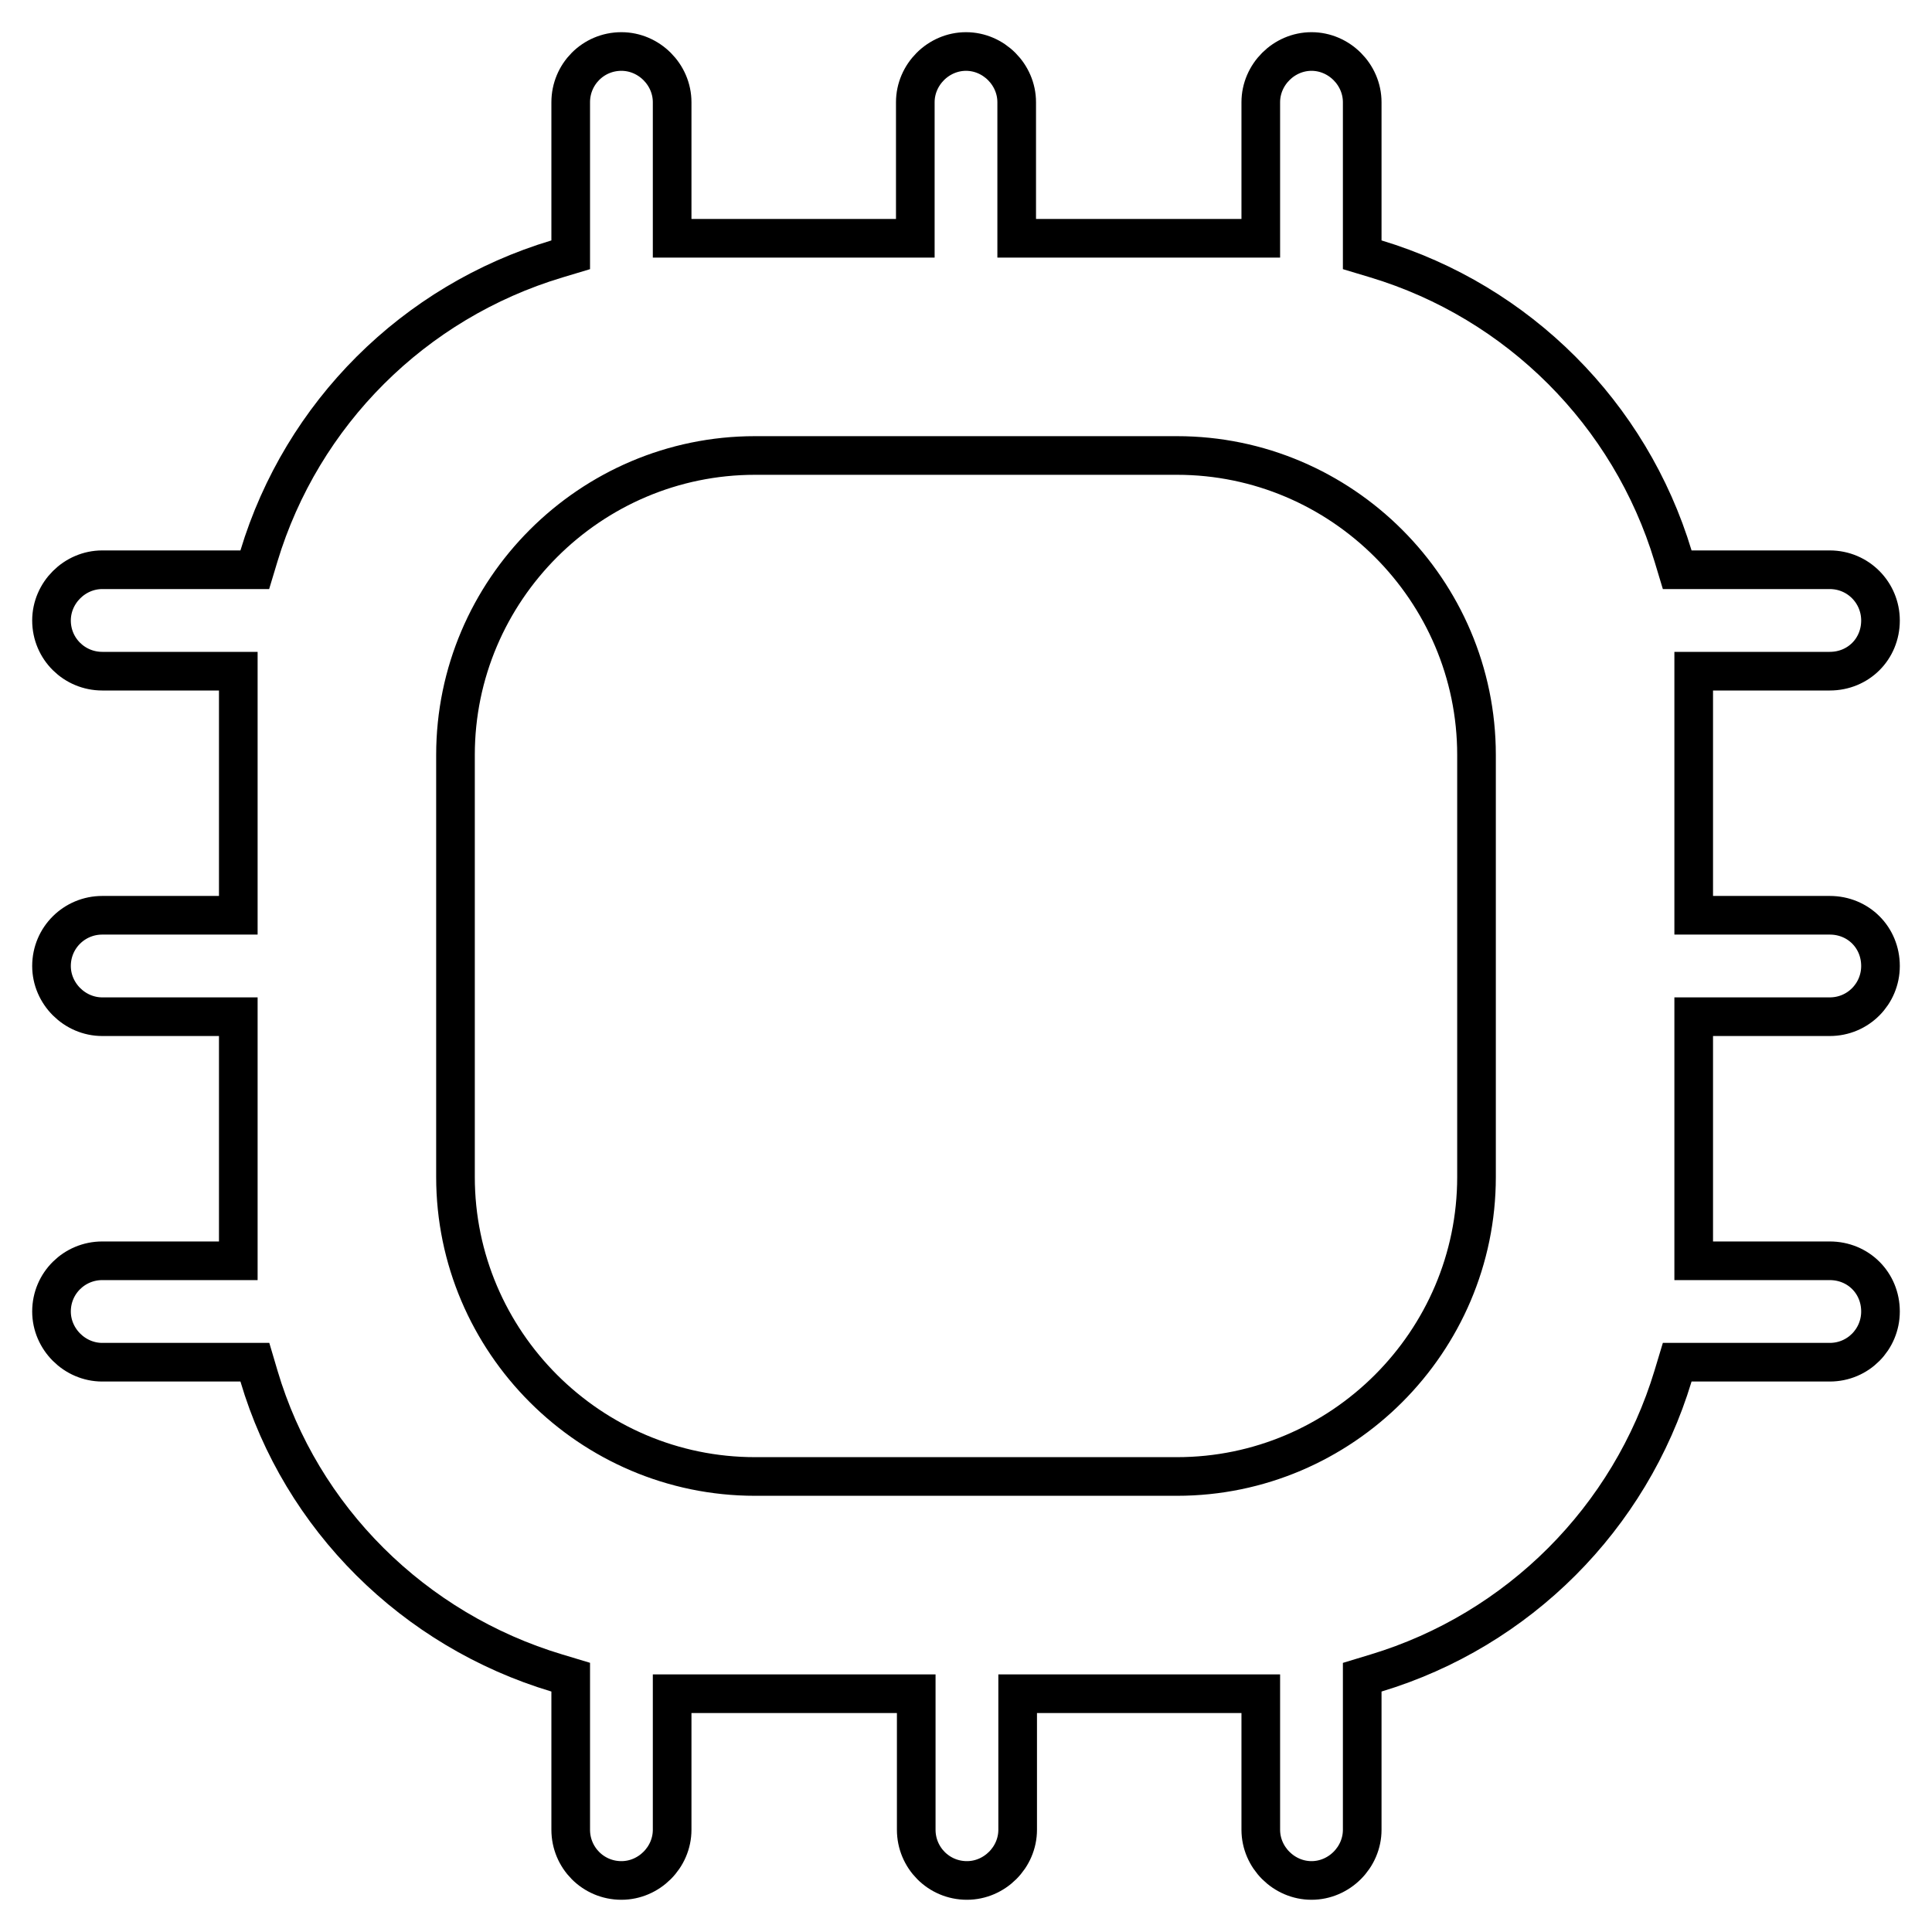 <svg width="50" height="50" viewBox="0 0 50 50" fill="none" xmlns="http://www.w3.org/2000/svg">
<g style="mix-blend-mode:luminosity">
<path d="M43.833 23.187V23.687H44.333H47.354C48.093 23.687 48.667 24.261 48.667 25C48.667 25.719 48.089 26.312 47.354 26.312H44.333H43.833V26.812V32.129V32.629H44.333H47.354C48.093 32.629 48.667 33.203 48.667 33.941C48.667 34.66 48.089 35.254 47.354 35.254H43.778H43.406L43.299 35.609C42.187 39.291 39.292 42.187 35.61 43.298L35.254 43.406V43.777V47.354C35.254 48.069 34.656 48.666 33.942 48.666C33.227 48.666 32.629 48.069 32.629 47.354V44.333V43.833H32.129H26.837H26.337V44.333V47.354C26.337 48.069 25.739 48.666 25.024 48.666C24.29 48.666 23.712 48.073 23.712 47.354V44.333V43.833H23.212H17.895H17.395V44.333V47.354C17.395 48.069 16.797 48.666 16.082 48.666C15.348 48.666 14.77 48.073 14.77 47.354V43.777V43.405L14.414 43.298C10.706 42.186 7.789 39.29 6.702 35.612L6.596 35.254H6.223H2.646C1.931 35.254 1.333 34.656 1.333 33.941C1.333 33.207 1.927 32.629 2.646 32.629H5.667H6.167V32.129V26.812V26.312H5.667H2.646C1.931 26.312 1.333 25.714 1.333 25C1.333 24.265 1.927 23.687 2.646 23.687H5.667H6.167V23.187V17.87V17.37H5.667H2.646C1.927 17.37 1.333 16.793 1.333 16.058C1.333 15.343 1.931 14.745 2.646 14.745H6.223H6.594L6.701 14.39C7.813 10.708 10.708 7.813 14.414 6.701L14.77 6.594V6.222V2.646C14.77 1.926 15.348 1.333 16.082 1.333C16.797 1.333 17.395 1.931 17.395 2.646V5.666V6.166H17.895H23.188H23.688V5.666V2.646C23.688 1.931 24.285 1.333 25 1.333C25.715 1.333 26.312 1.931 26.312 2.646V5.666V6.166H26.812H32.129H32.629V5.666V2.646C32.629 1.931 33.227 1.333 33.942 1.333C34.656 1.333 35.254 1.931 35.254 2.646V6.222V6.594L35.61 6.701C39.292 7.812 42.187 10.708 43.299 14.39L43.406 14.745H43.778H47.354C48.089 14.745 48.667 15.339 48.667 16.058C48.667 16.797 48.093 17.37 47.354 17.37H44.333H43.833V17.87V23.187ZM30.462 38.211C34.725 38.211 38.212 34.725 38.212 30.461V19.538C38.212 15.274 34.725 11.788 30.462 11.788H19.538C15.275 11.788 11.788 15.274 11.788 19.538V30.461C11.788 34.725 15.275 38.211 19.538 38.211H30.462Z" stroke="black"/>
</g>
</svg>
